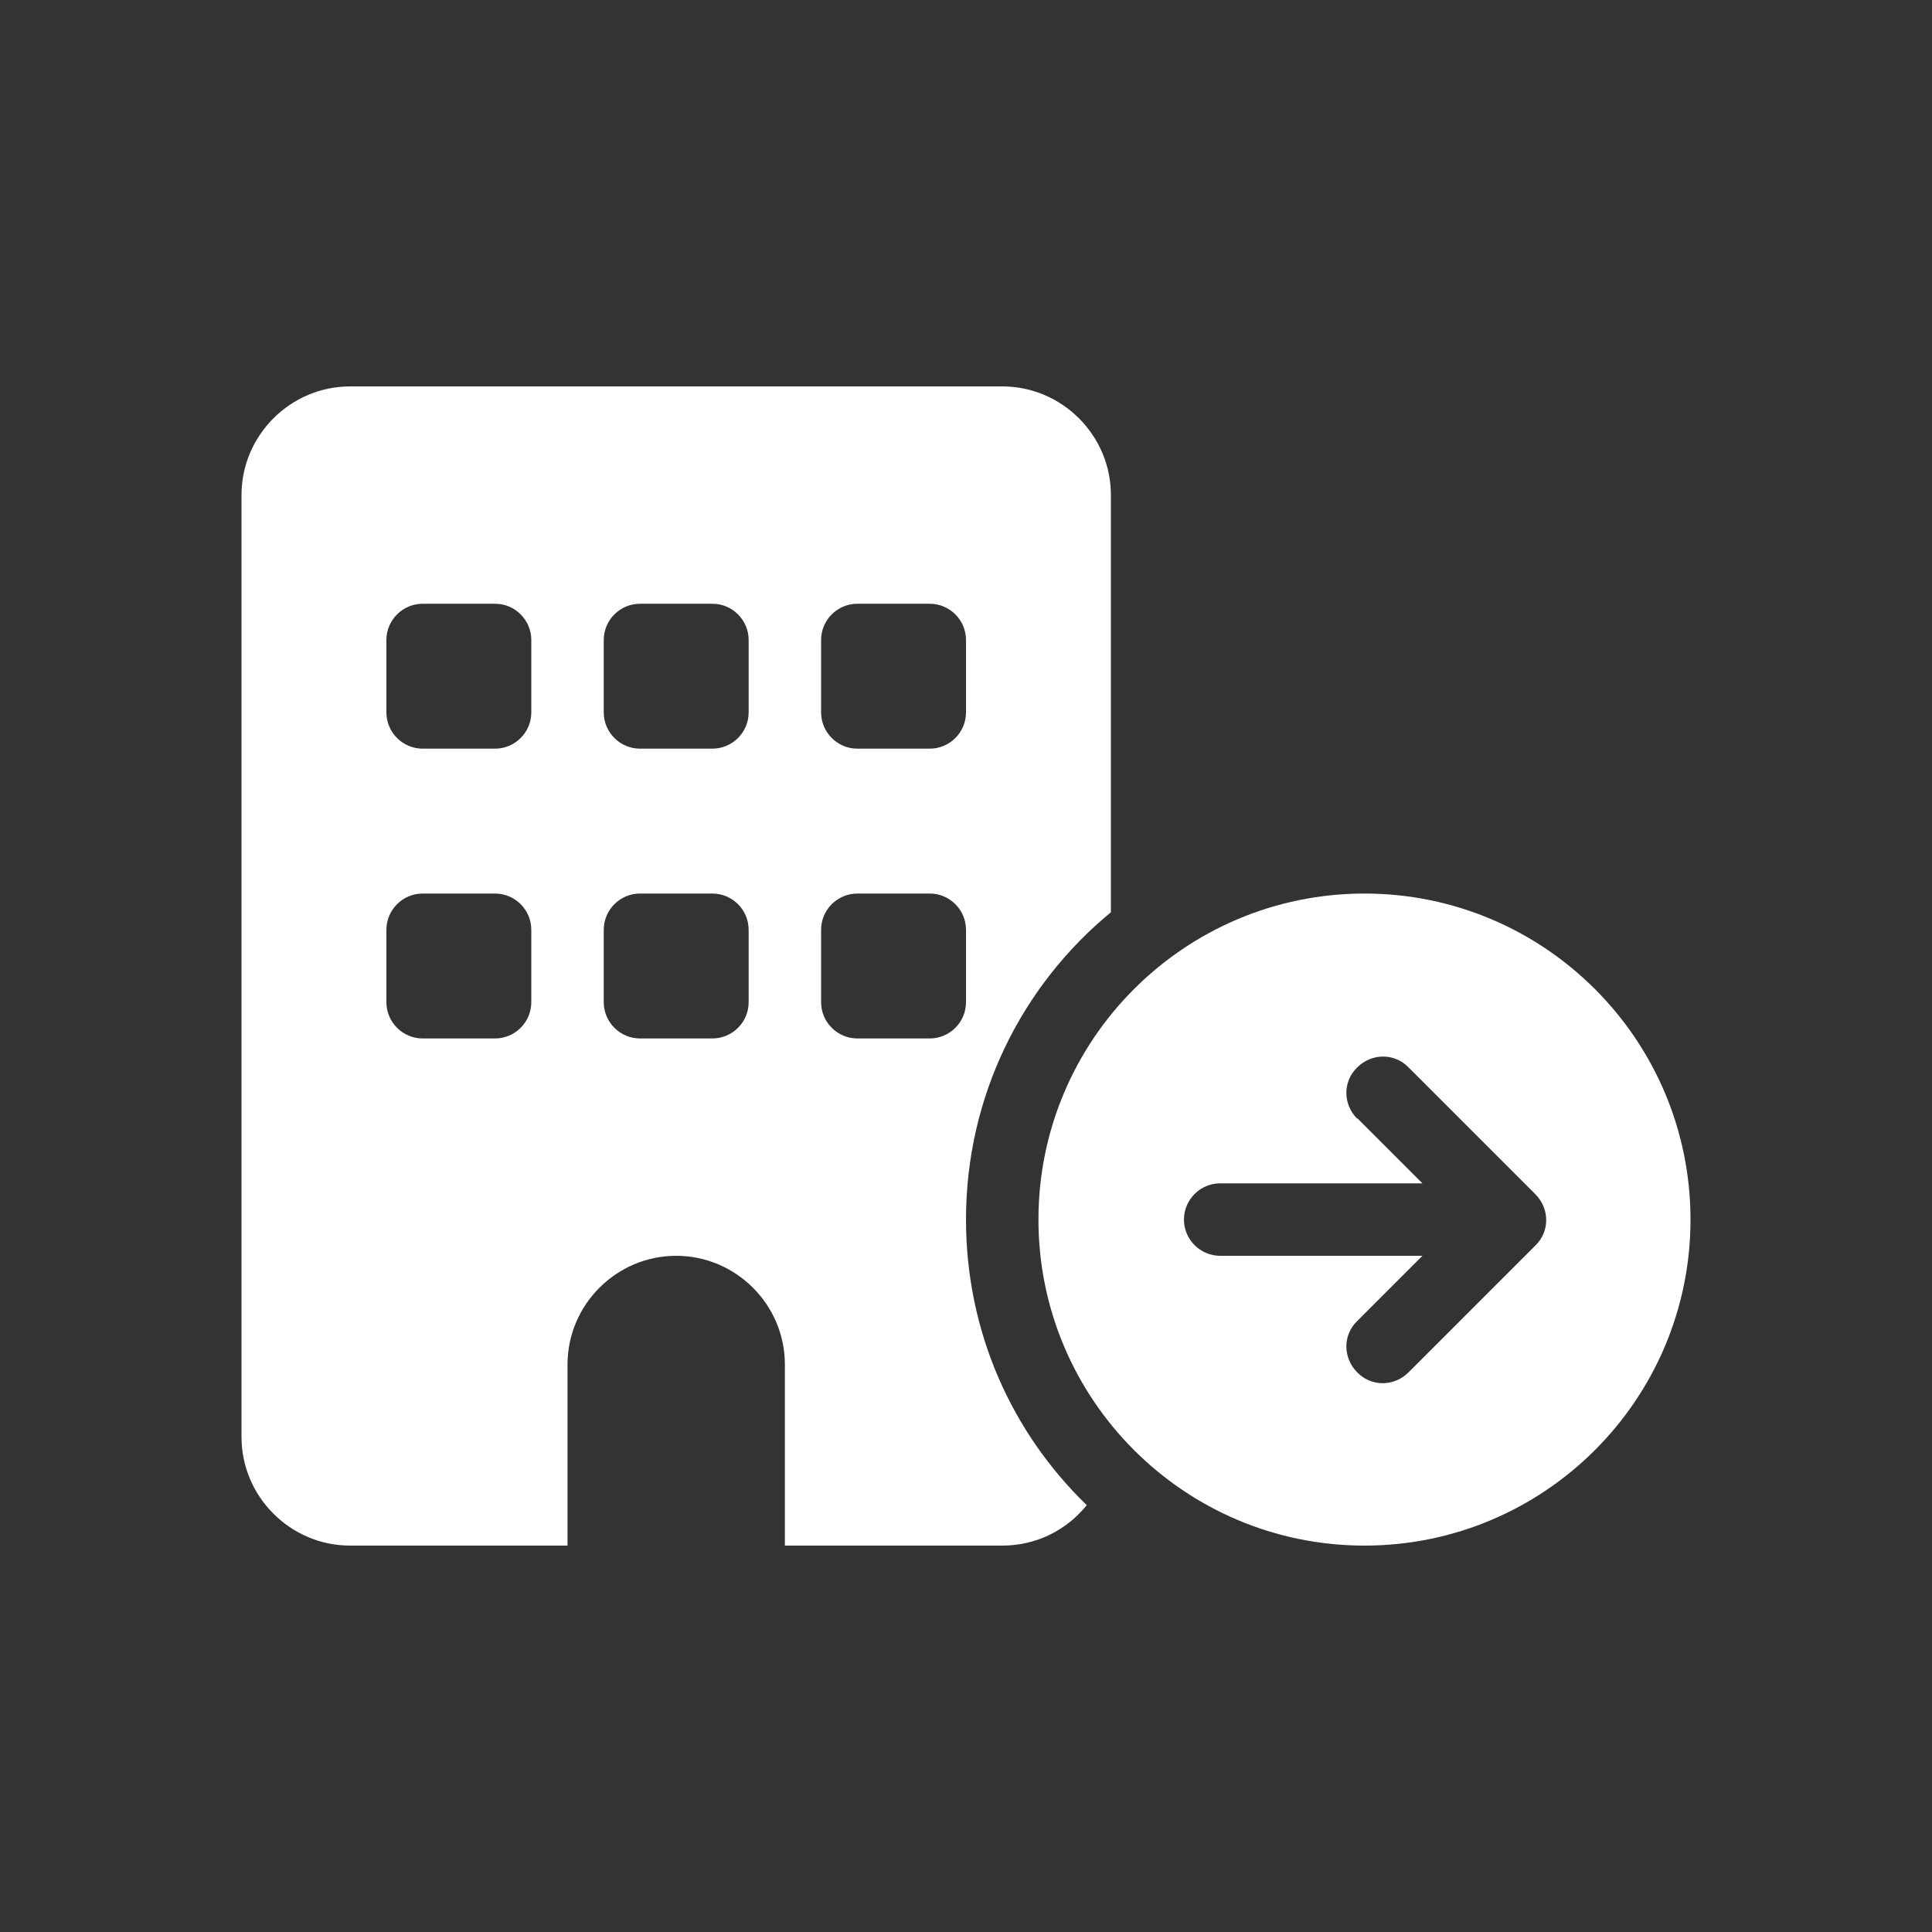 <?xml version="1.0" encoding="UTF-8"?><svg id="Layer_1" xmlns="http://www.w3.org/2000/svg" viewBox="0 0 32 32"><rect x="0" y="0" width="32" height="32" fill="#333333" stroke="none"/><defs><style>.cls-1{fill:#fff;}</style></defs><path class="cls-1" d="M4,8.2c0-.99,.81-1.8,1.8-1.8h10.8c.99,0,1.8,.81,1.8,1.8v6.91c-1.47,1.21-2.4,3.04-2.4,5.09,0,1.86,.76,3.53,2,4.73-.33,.41-.83,.67-1.4,.67h-3.6v-3c0-.99-.81-1.8-1.8-1.8s-1.8,.81-1.8,1.8v3h-3.6c-.99,0-1.8-.81-1.8-1.8V8.2Zm3,6.6c-.33,0-.6,.27-.6,.6v1.2c0,.33,.27,.6,.6,.6h1.2c.33,0,.6-.27,.6-.6v-1.2c0-.33-.27-.6-.6-.6h-1.2Zm3,1.8c0,.33,.27,.6,.6,.6h1.2c.33,0,.6-.27,.6-.6v-1.2c0-.33-.27-.6-.6-.6h-1.2c-.33,0-.6,.27-.6,.6v1.2Zm4.2-1.8c-.33,0-.6,.27-.6,.6v1.2c0,.33,.27,.6,.6,.6h1.2c.33,0,.6-.27,.6-.6v-1.2c0-.33-.27-.6-.6-.6h-1.2Zm-7.8-3c0,.33,.27,.6,.6,.6h1.2c.33,0,.6-.27,.6-.6v-1.2c0-.33-.27-.6-.6-.6h-1.2c-.33,0-.6,.27-.6,.6v1.2Zm4.2-1.8c-.33,0-.6,.27-.6,.6v1.2c0,.33,.27,.6,.6,.6h1.2c.33,0,.6-.27,.6-.6v-1.2c0-.33-.27-.6-.6-.6h-1.2Zm3,1.8c0,.33,.27,.6,.6,.6h1.2c.33,0,.6-.27,.6-.6v-1.2c0-.33-.27-.6-.6-.6h-1.2c-.33,0-.6,.27-.6,.6v1.2Zm14.4,8.4c0,2.98-2.42,5.4-5.4,5.4s-5.4-2.42-5.4-5.4,2.42-5.4,5.4-5.4,5.4,2.42,5.4,5.4Zm-5.52-1.68l1.08,1.08h-3.35c-.33,0-.6,.27-.6,.6s.27,.6,.6,.6h3.35l-1.08,1.08c-.24,.23-.24,.61,0,.85,.23,.24,.61,.24,.85,0l2.1-2.1c.24-.23,.24-.61,0-.85l-2.1-2.1c-.23-.24-.61-.24-.85,0-.24,.23-.24,.61,0,.85h0Z"/></svg>